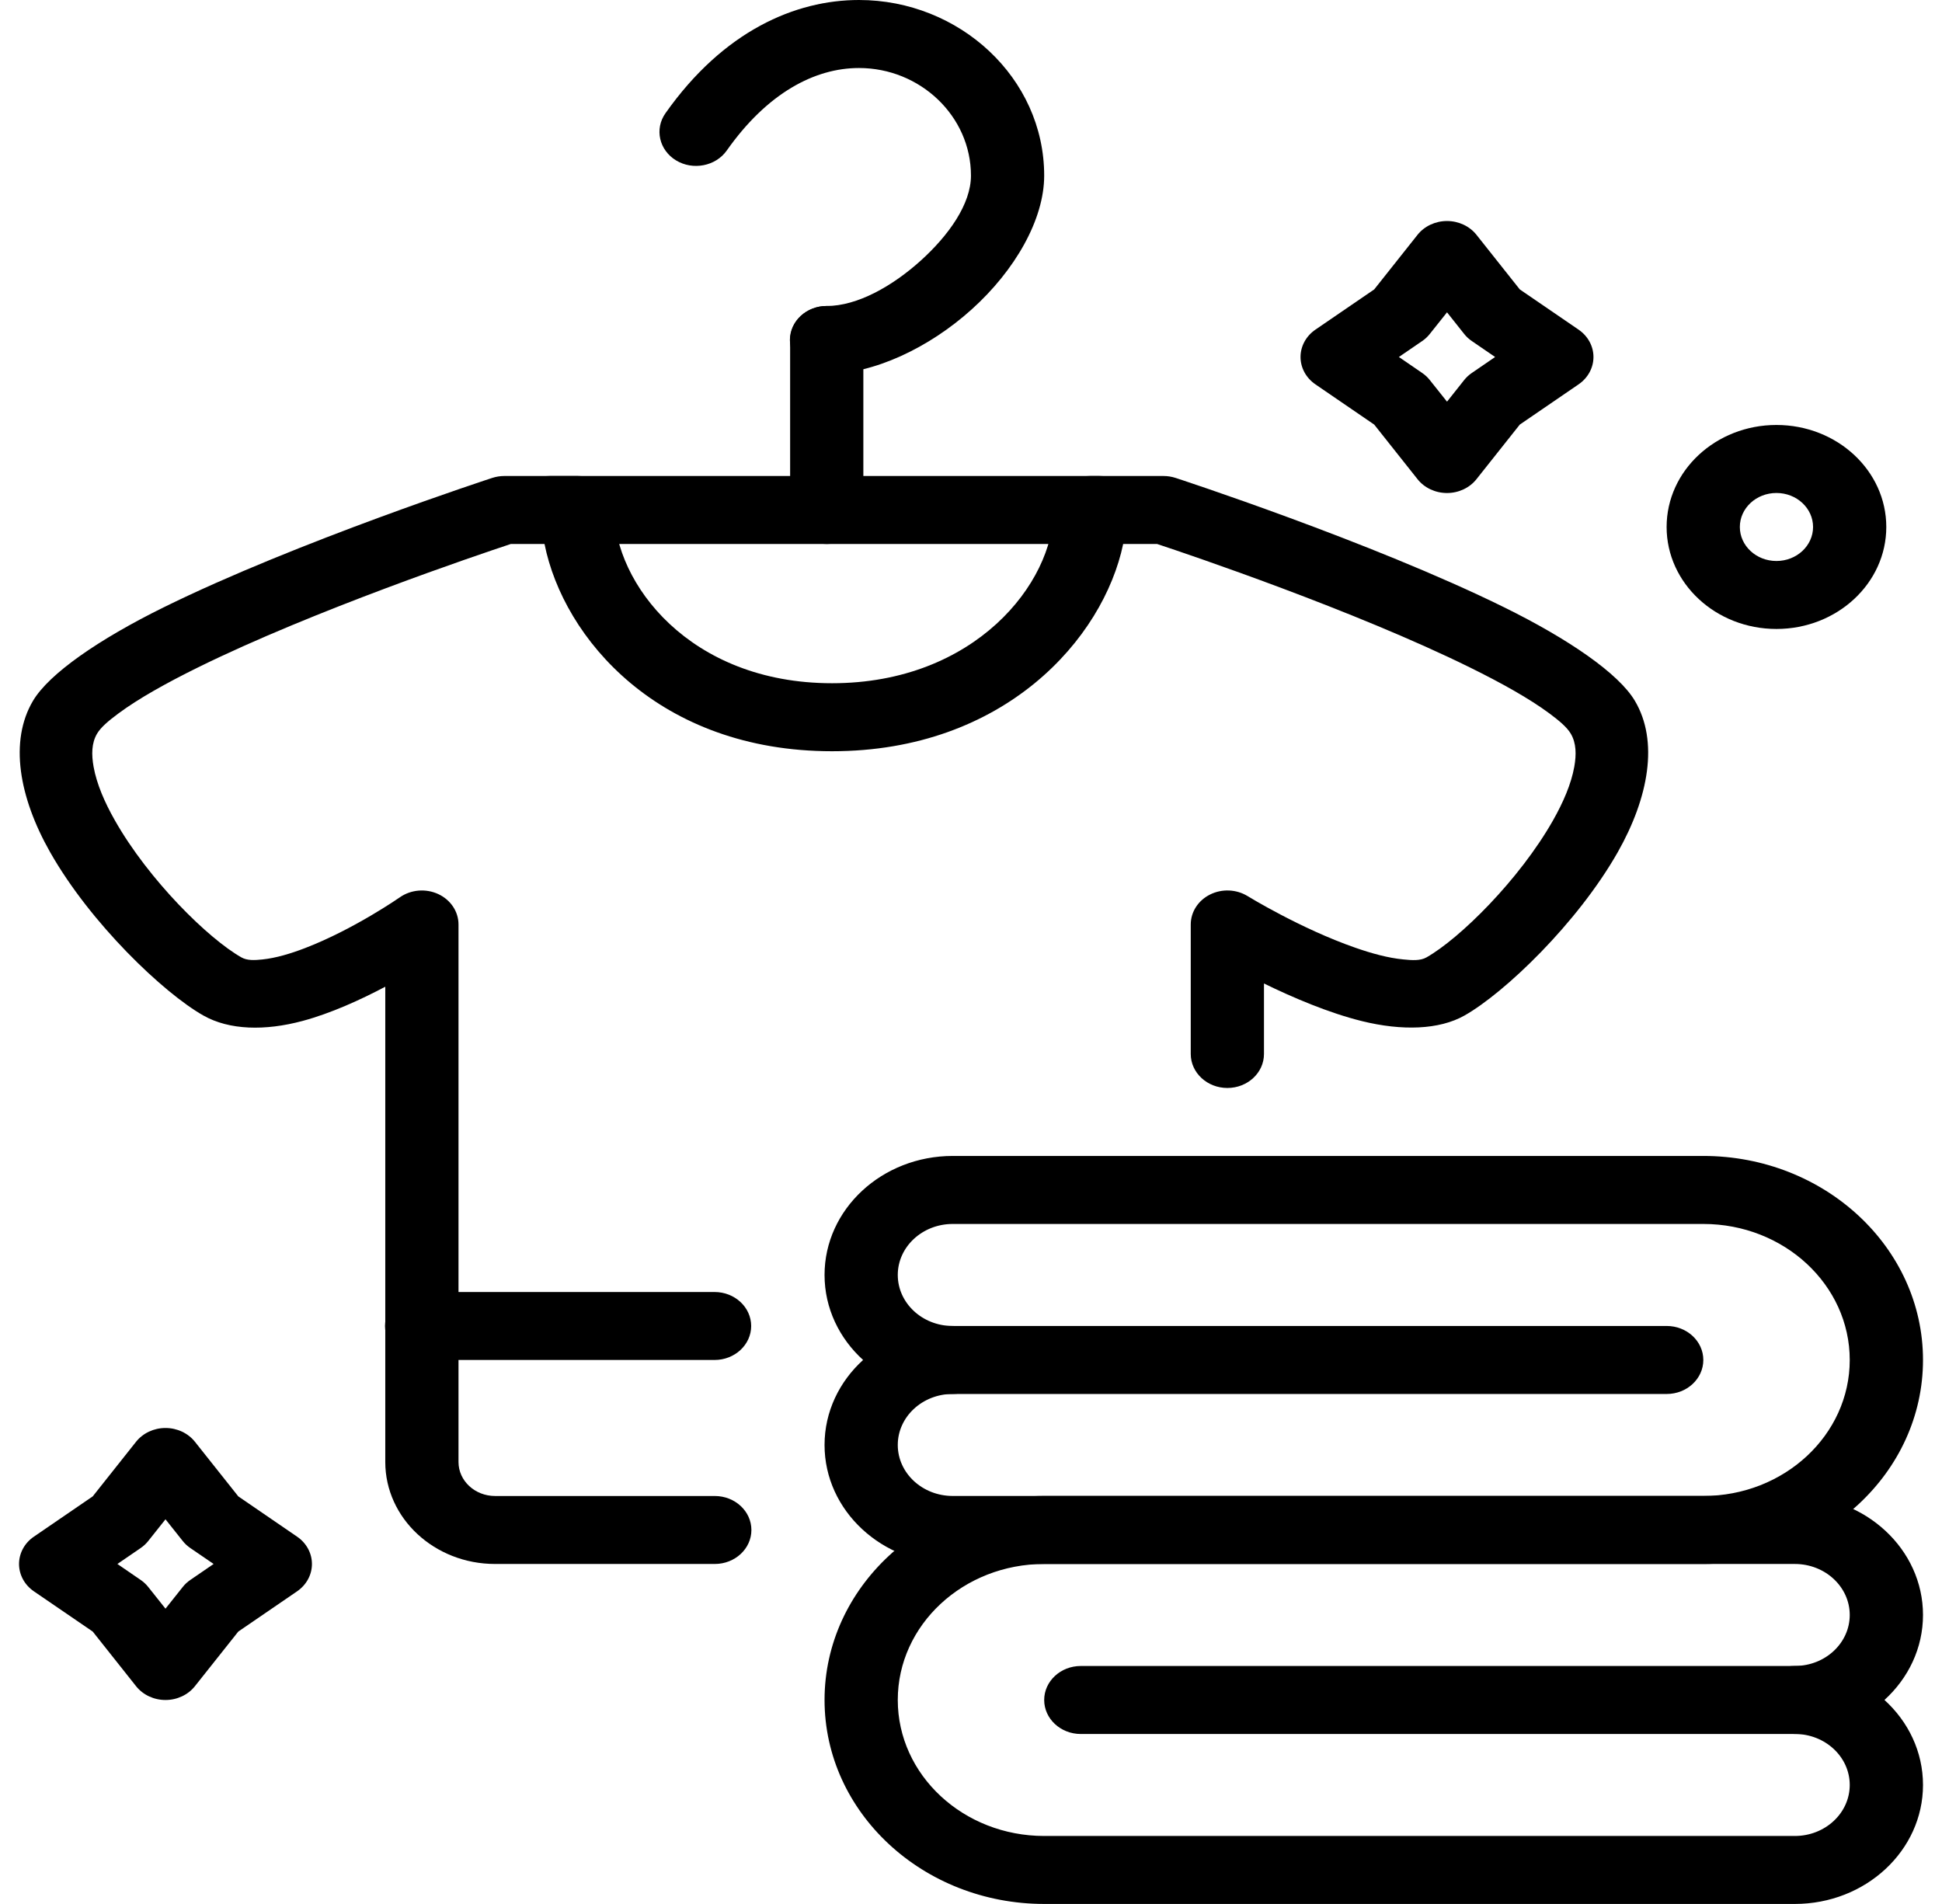 <svg width="51" height="50" viewBox="0 0 51 50" fill="none" xmlns="http://www.w3.org/2000/svg">
<g clip-path="url(#clip0_14902_13583)">
<path fill-rule="evenodd" clip-rule="evenodd" d="M46.652 11.16C45.06 11.16 43.768 12.36 43.768 13.839C43.768 15.317 45.06 16.517 46.652 16.517C48.245 16.517 49.537 15.317 49.537 13.839C49.537 12.36 48.245 11.16 46.652 11.16ZM46.652 12.946C47.183 12.946 47.614 13.346 47.614 13.839C47.614 14.332 47.183 14.732 46.652 14.732C46.121 14.732 45.691 14.332 45.691 13.839C45.691 13.346 46.121 12.946 46.652 12.946Z" fill="black"/>
<path fill-rule="evenodd" clip-rule="evenodd" d="M2.435 39.296L3.572 37.863C3.753 37.635 4.04 37.5 4.346 37.5C4.652 37.5 4.939 37.635 5.12 37.863L6.258 39.296L7.801 40.353C8.047 40.52 8.192 40.788 8.192 41.071C8.192 41.355 8.047 41.622 7.801 41.79L6.258 42.846L5.12 44.279C4.939 44.508 4.652 44.643 4.346 44.643C4.04 44.643 3.753 44.508 3.572 44.279L2.435 42.846L0.891 41.79C0.645 41.622 0.5 41.355 0.5 41.071C0.5 40.788 0.645 40.52 0.891 40.353L2.435 39.296ZM4.346 39.898L3.896 40.464C3.839 40.537 3.77 40.601 3.692 40.654L3.083 41.071L3.692 41.489C3.77 41.542 3.839 41.606 3.896 41.679L4.346 42.245L4.796 41.679C4.853 41.606 4.922 41.542 5 41.489L5.61 41.071L5 40.654C4.922 40.601 4.853 40.537 4.796 40.464L4.346 39.898Z" fill="black"/>
<path fill-rule="evenodd" clip-rule="evenodd" d="M36.089 7.6L37.226 6.167C37.407 5.939 37.695 5.804 38.001 5.804C38.306 5.804 38.594 5.939 38.775 6.167L39.912 7.6L41.455 8.656C41.701 8.824 41.847 9.091 41.847 9.375C41.847 9.659 41.701 9.926 41.455 10.094L39.912 11.15L38.775 12.583C38.594 12.812 38.306 12.947 38.001 12.947C37.695 12.947 37.407 12.812 37.226 12.583L36.089 11.15L34.546 10.094C34.3 9.926 34.154 9.659 34.154 9.375C34.154 9.091 34.3 8.824 34.546 8.656L36.089 7.6ZM38.001 8.202L37.55 8.768C37.494 8.84 37.425 8.905 37.347 8.957L36.737 9.375L37.347 9.793C37.425 9.846 37.494 9.91 37.55 9.982L38.001 10.548L38.45 9.982C38.507 9.91 38.576 9.846 38.654 9.793L39.264 9.375L38.654 8.957C38.576 8.905 38.507 8.84 38.45 8.768L38.001 8.202Z" fill="black"/>
<path fill-rule="evenodd" clip-rule="evenodd" d="M49.489 44.642C50.113 45.209 50.501 46 50.501 46.874C50.501 48.599 48.993 49.999 47.135 49.999H27.424C24.24 49.999 21.654 47.599 21.654 44.642C21.654 41.686 24.24 39.285 27.424 39.285H47.135C48.993 39.285 50.501 40.685 50.501 42.41C50.501 43.284 50.113 44.075 49.489 44.642ZM27.424 48.214C25.3 48.214 23.577 46.614 23.577 44.642C23.577 42.671 25.3 41.071 27.424 41.071H47.135C47.931 41.071 48.577 41.671 48.577 42.41C48.577 43.147 47.936 43.745 47.145 43.749H47.132C46.601 43.751 46.173 44.151 46.173 44.644C46.175 45.136 46.604 45.535 47.135 45.535C47.931 45.535 48.577 46.135 48.577 46.874C48.577 47.614 47.931 48.214 47.135 48.214H27.424Z" fill="black"/>
<path fill-rule="evenodd" clip-rule="evenodd" d="M22.666 35.714C22.042 35.147 21.654 34.356 21.654 33.481C21.654 31.756 23.162 30.356 25.02 30.356H44.731C47.915 30.356 50.501 32.757 50.501 35.714C50.501 38.67 47.915 41.071 44.731 41.071H25.02C23.162 41.071 21.654 39.671 21.654 37.946C21.654 37.072 22.042 36.281 22.666 35.714ZM44.731 39.285H25.02C24.224 39.285 23.577 38.685 23.577 37.946C23.577 37.206 24.224 36.606 25.02 36.606C25.55 36.606 25.98 36.207 25.981 35.715C25.982 35.222 25.553 34.822 25.023 34.821H25.007C24.219 34.816 23.577 34.218 23.577 33.481C23.577 32.742 24.224 32.142 25.02 32.142H44.731C46.854 32.142 48.577 33.742 48.577 35.714C48.577 37.685 46.854 39.285 44.731 39.285Z" fill="black"/>
<path fill-rule="evenodd" clip-rule="evenodd" d="M47.614 43.75H28.383C27.853 43.75 27.422 44.15 27.422 44.643C27.422 45.136 27.853 45.536 28.383 45.536H47.614C48.145 45.536 48.576 45.136 48.576 44.643C48.576 44.15 48.145 43.75 47.614 43.75Z" fill="black"/>
<path fill-rule="evenodd" clip-rule="evenodd" d="M43.77 34.821H24.54C24.009 34.821 23.578 35.221 23.578 35.714C23.578 36.207 24.009 36.607 24.54 36.607H43.77C44.301 36.607 44.732 36.207 44.732 35.714C44.732 35.221 44.301 34.821 43.77 34.821Z" fill="black"/>
<path fill-rule="evenodd" clip-rule="evenodd" d="M19.085 3.954C20.147 2.445 21.395 1.786 22.558 1.786C24.164 1.786 25.499 3.048 25.499 4.612C25.499 5.359 24.914 6.181 24.181 6.843C23.439 7.512 22.519 8.036 21.706 8.036C21.175 8.036 20.744 8.436 20.744 8.929C20.744 9.421 21.175 9.821 21.706 9.821C22.939 9.821 24.396 9.138 25.52 8.123C26.654 7.102 27.422 5.766 27.422 4.612C27.422 2.044 25.196 0 22.558 0C20.888 0 19.001 0.81 17.475 2.975C17.185 3.388 17.31 3.942 17.754 4.212C18.197 4.481 18.794 4.365 19.085 3.954Z" fill="black"/>
<path fill-rule="evenodd" clip-rule="evenodd" d="M20.75 8.928V13.392C20.75 13.885 21.181 14.285 21.712 14.285C22.242 14.285 22.673 13.885 22.673 13.392V8.928C22.673 8.435 22.242 8.035 21.712 8.035C21.181 8.035 20.75 8.435 20.75 8.928Z" fill="black"/>
<path fill-rule="evenodd" clip-rule="evenodd" d="M14.444 14.286H28.867C29.398 14.286 29.829 13.886 29.829 13.393C29.829 12.9 29.398 12.5 28.867 12.5H14.444C13.913 12.5 13.482 12.9 13.482 13.393C13.482 13.886 13.913 14.286 14.444 14.286Z" fill="black"/>
<path fill-rule="evenodd" clip-rule="evenodd" d="M10.118 25.912C9.468 26.255 8.69 26.611 7.944 26.811C6.96 27.075 6.021 27.054 5.339 26.667C4.29 26.073 2.376 24.247 1.317 22.38C0.497 20.935 0.241 19.461 0.866 18.405C1.29 17.689 2.601 16.786 4.294 15.951C7.801 14.222 12.928 12.55 12.928 12.55C13.03 12.517 13.138 12.5 13.246 12.5H15.169C15.7 12.5 16.131 12.9 16.131 13.393C16.131 15.302 18.097 17.942 21.851 17.942C25.604 17.942 27.669 15.305 27.669 13.393C27.669 12.9 28.1 12.5 28.631 12.5H30.554C30.663 12.5 30.77 12.517 30.872 12.55C30.872 12.55 36 14.222 39.507 15.951C41.2 16.786 42.512 17.689 42.935 18.405C43.561 19.461 43.303 20.935 42.484 22.38C41.424 24.247 39.511 26.073 38.462 26.667C37.795 27.045 36.818 27.074 35.77 26.816C34.891 26.599 33.949 26.196 33.194 25.827V27.679C33.194 28.171 32.764 28.571 32.233 28.571C31.702 28.571 31.271 28.171 31.271 27.679V24.277C31.271 23.948 31.466 23.646 31.778 23.491C32.09 23.335 32.468 23.351 32.764 23.532C32.764 23.532 34.153 24.387 35.59 24.887C36.021 25.038 36.456 25.157 36.851 25.195C37.086 25.219 37.301 25.233 37.461 25.142C38.335 24.647 39.9 23.103 40.783 21.547C41.055 21.067 41.262 20.587 41.343 20.137C41.4 19.816 41.398 19.515 41.25 19.265C41.149 19.095 40.945 18.925 40.69 18.735C40.164 18.345 39.433 17.937 38.605 17.529C35.558 16.027 31.248 14.57 30.389 14.286H29.496C28.979 16.766 26.381 19.728 21.851 19.728C17.308 19.728 14.798 16.768 14.3 14.286H13.413C12.553 14.57 8.243 16.027 5.195 17.529C4.368 17.937 3.637 18.345 3.111 18.735C2.855 18.925 2.651 19.095 2.55 19.265C2.402 19.515 2.401 19.816 2.458 20.137C2.539 20.587 2.746 21.067 3.019 21.547C3.901 23.103 5.466 24.647 6.34 25.142C6.492 25.228 6.685 25.218 6.892 25.196C7.247 25.159 7.632 25.043 8.01 24.898C9.294 24.405 10.502 23.563 10.502 23.563C10.793 23.36 11.183 23.328 11.509 23.479C11.835 23.63 12.041 23.939 12.041 24.277V38.393C12.041 38.886 12.471 39.286 13.002 39.286H18.771C19.302 39.286 19.733 39.686 19.733 40.179C19.733 40.671 19.302 41.071 18.771 41.071H13.002C11.41 41.071 10.118 39.871 10.118 38.393V25.912Z" fill="black"/>
<path fill-rule="evenodd" clip-rule="evenodd" d="M11.073 35.714H18.765C19.296 35.714 19.727 35.314 19.727 34.822C19.727 34.329 19.296 33.929 18.765 33.929H11.073C10.542 33.929 10.111 34.329 10.111 34.822C10.111 35.314 10.542 35.714 11.073 35.714Z" fill="black"/>
</g>
<defs>
<clipPath id="clip0_14902_13583">
<rect width="50" height="50" fill="white" transform="translate(0.5)"/>
</clipPath>
</defs>
</svg>
